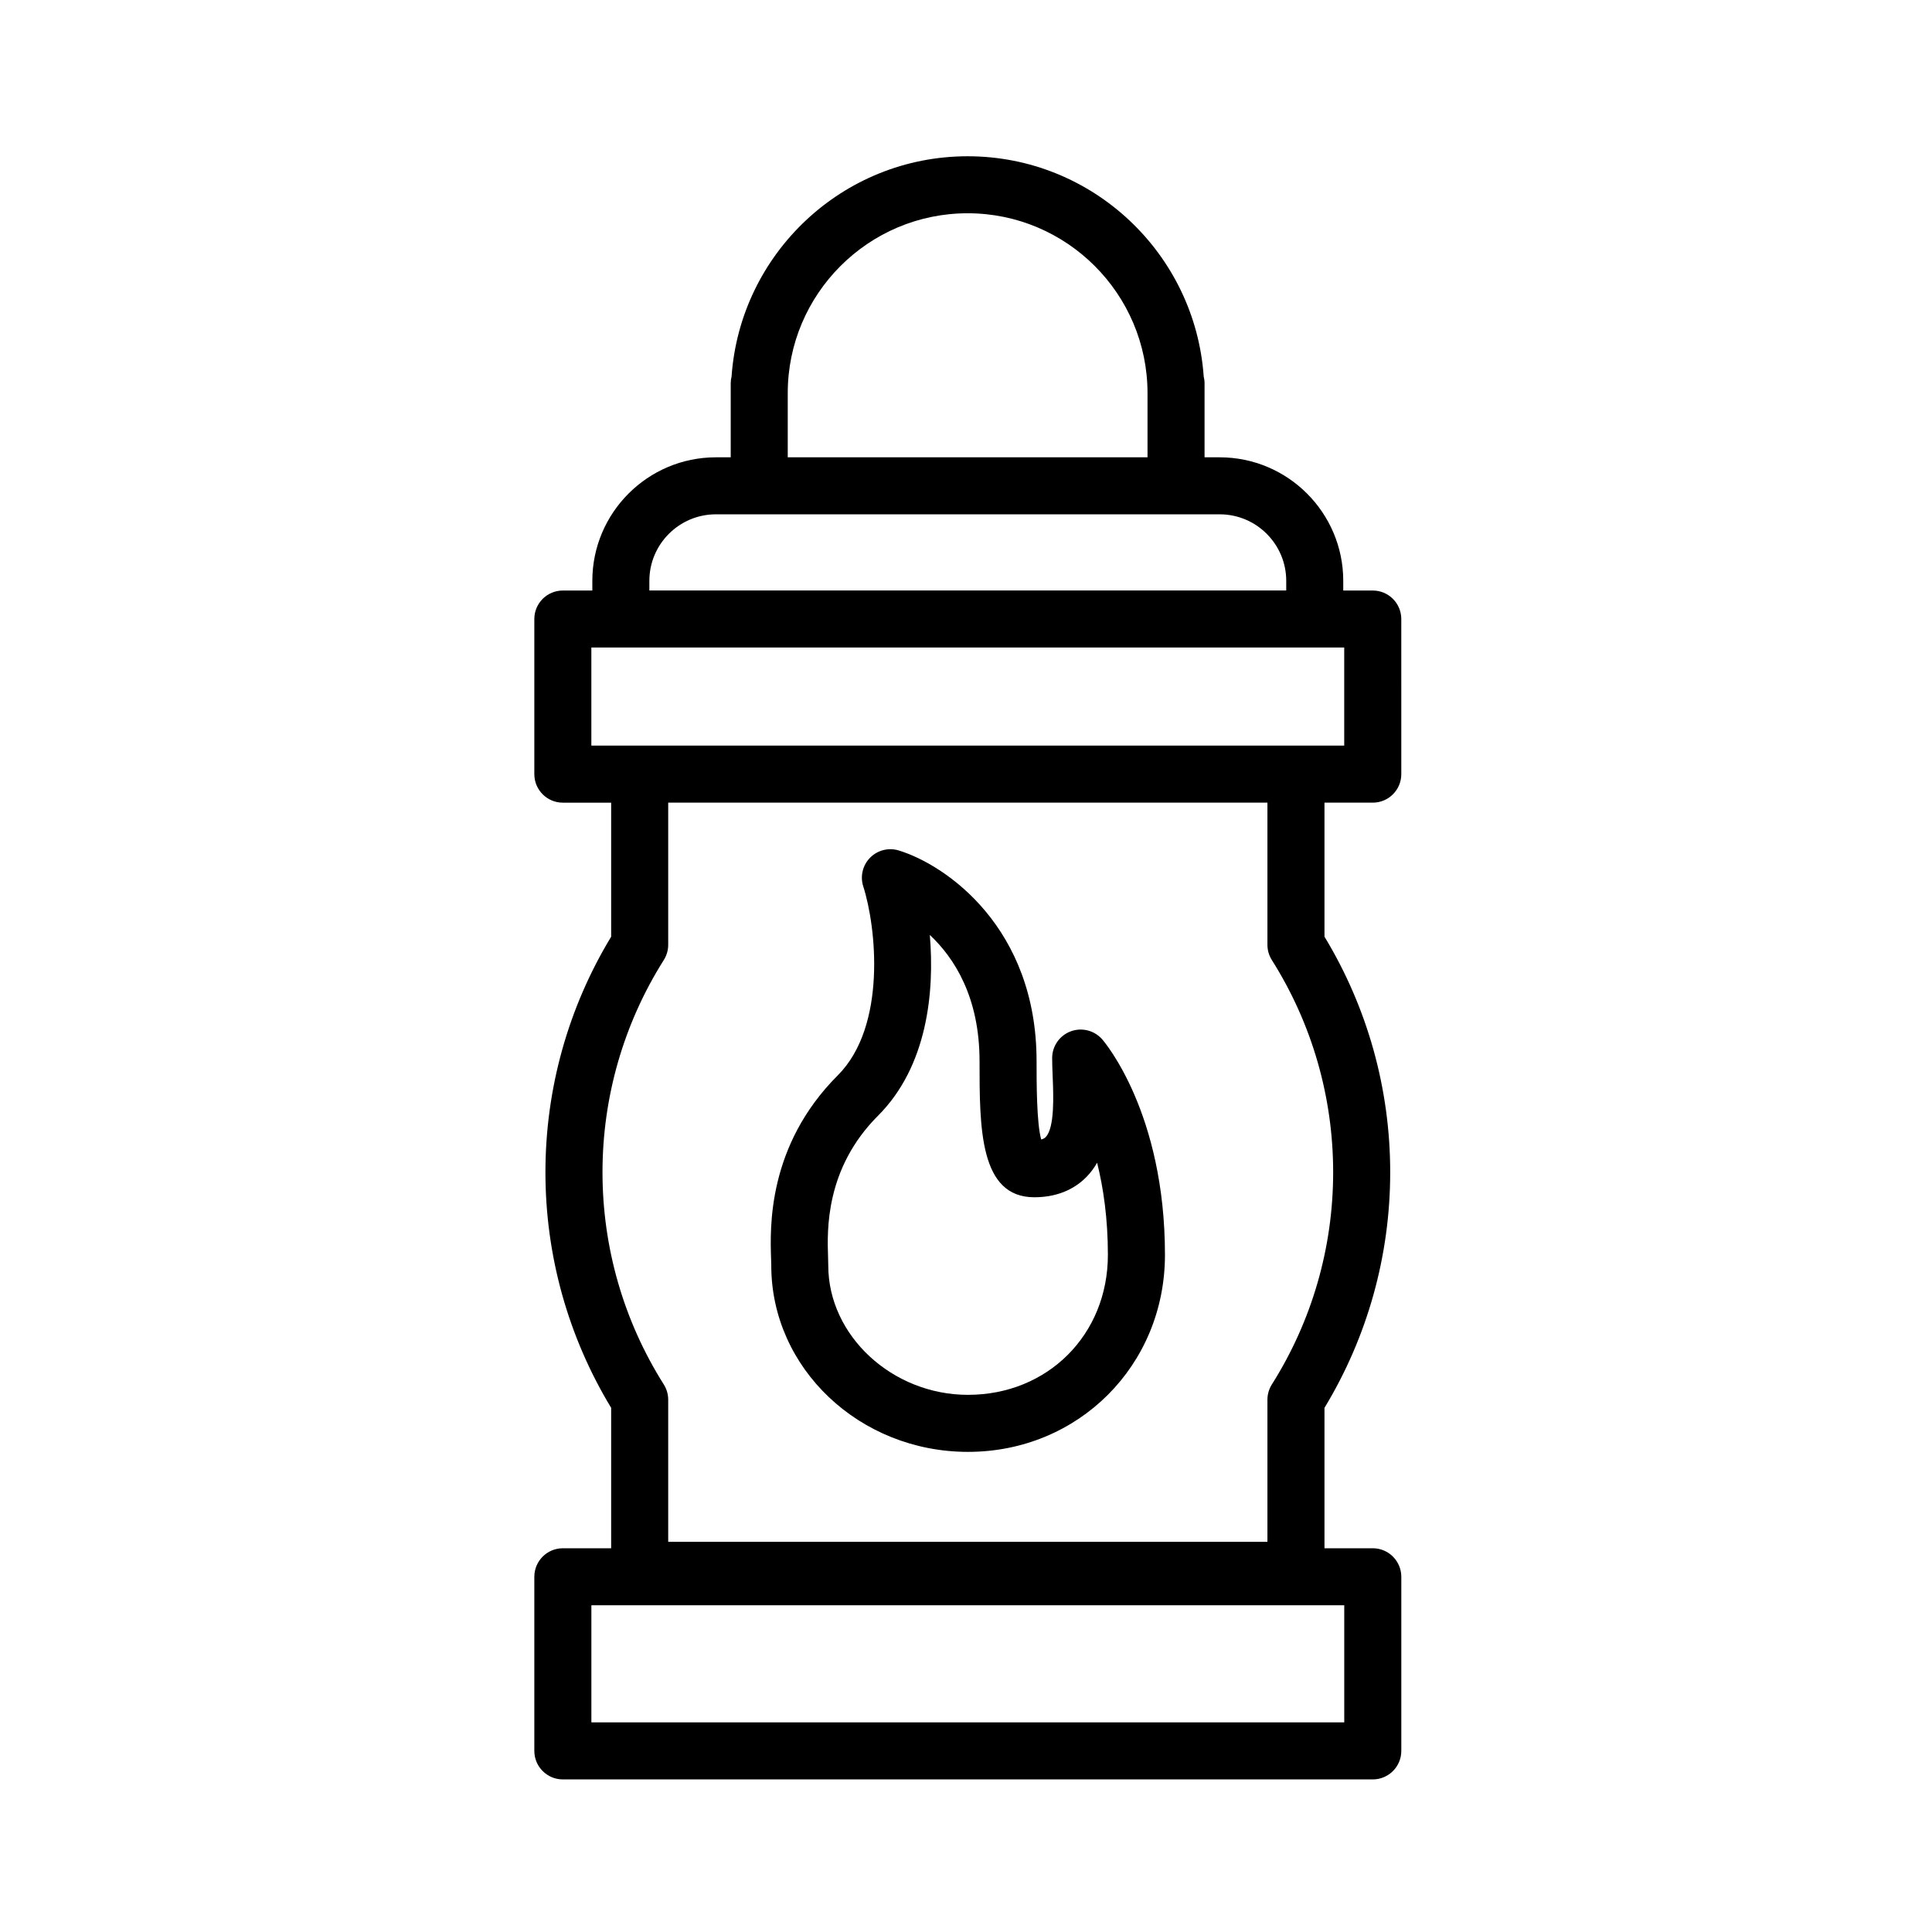 <?xml version="1.0" encoding="UTF-8"?>
<!-- Uploaded to: SVG Repo, www.svgrepo.com, Generator: SVG Repo Mixer Tools -->
<svg fill="#000000" width="800px" height="800px" version="1.1" viewBox="144 144 512 512" xmlns="http://www.w3.org/2000/svg">
 <g>
  <path d="m427.75 417.32c-2.957 1.102-4.918 3.926-4.918 7.078 0 1.465 0.066 3.129 0.137 4.906 0.207 5.062 0.551 13.539-1.848 16.035-0.121 0.133-0.418 0.438-1.188 0.641-1.23-4.297-1.23-15.199-1.23-20.766 0-35.328-23.895-51.969-36.531-55.836-2.684-0.82-5.613-0.082-7.586 1.918-1.977 2-2.676 4.938-1.812 7.617 3.43 10.695 6.297 37.004-6.758 50.07-18.688 18.688-17.949 40.438-17.668 48.621 0.023 0.699 0.047 1.293 0.047 1.773 0 27.227 23.387 49.383 52.133 49.383 29.277 0 52.199-22.934 52.199-52.211 0-37.523-15.941-56.32-16.621-57.102-2.082-2.387-5.414-3.223-8.355-2.129zm-27.23 96.328c-20.066 0-37.02-15.695-37.02-34.27 0-0.613-0.023-1.379-0.055-2.281-0.238-6.996-0.797-23.383 13.25-37.43 13.094-13.105 15-32.84 13.715-47.898 6.555 6.144 13.18 16.547 13.18 33.441 0 17.738 0 36.078 14.523 36.078 7.148 0 11.512-2.984 13.914-5.488 1.078-1.125 1.977-2.352 2.719-3.664 1.664 6.664 2.856 14.797 2.856 24.406 0.004 21.16-15.941 37.105-37.082 37.105z"/>
  <path d="m507.8 356.71c4.172 0 7.559-3.379 7.559-7.559l-0.004-41.098c0-4.176-3.387-7.559-7.559-7.559h-7.82v-2.555c0-18.055-14.691-32.746-32.746-32.746h-4.012v-19.66c0-0.605-0.09-1.184-0.223-1.75-2.281-32.562-29.438-58.371-62.562-58.371-33.129 0-60.281 25.809-62.562 58.371-0.137 0.562-0.223 1.145-0.223 1.75v19.66h-3.93c-18.055 0-32.746 14.691-32.746 32.746v2.555h-7.812c-4.176 0-7.559 3.379-7.559 7.559v41.102c0 4.176 3.379 7.559 7.559 7.559h12.801v35.523c-11.402 18.812-17.418 40.344-17.418 62.426 0 22.078 6.016 43.609 17.418 62.426v37.215h-12.801c-4.176 0-7.559 3.387-7.559 7.559v46.141c0 4.172 3.379 7.559 7.559 7.559h214.64c4.172 0 7.559-3.387 7.559-7.559v-46.141c0-4.172-3.387-7.559-7.559-7.559h-12.801v-37.211c11.402-18.816 17.418-40.355 17.418-62.434 0-22.082-6.016-43.613-17.418-62.434v-35.52zm-7.559 243.73h-199.52v-31.023h199.52zm-2.941-145.78c0 19.957-5.617 39.406-16.254 56.246-0.762 1.203-1.164 2.609-1.164 4.035v37.66h-158.8v-37.664c0-1.426-0.406-2.832-1.168-4.035-10.629-16.836-16.246-36.281-16.246-56.242 0-19.961 5.617-39.406 16.246-56.246 0.762-1.211 1.168-2.606 1.168-4.035v-37.668h158.8v37.664c0 1.43 0.402 2.828 1.164 4.035 10.637 16.832 16.254 36.289 16.254 56.25zm-144.54-206.47c0-26.285 21.387-47.672 47.672-47.672s47.672 21.387 47.672 47.672v16.992l-95.344 0.004zm-36.672 49.742c0-9.723 7.91-17.633 17.633-17.633h133.51c9.723 0 17.633 7.91 17.633 17.633v2.555h-168.78zm-15.375 17.668h199.52v25.988h-199.52z"/>
 </g>
</svg>